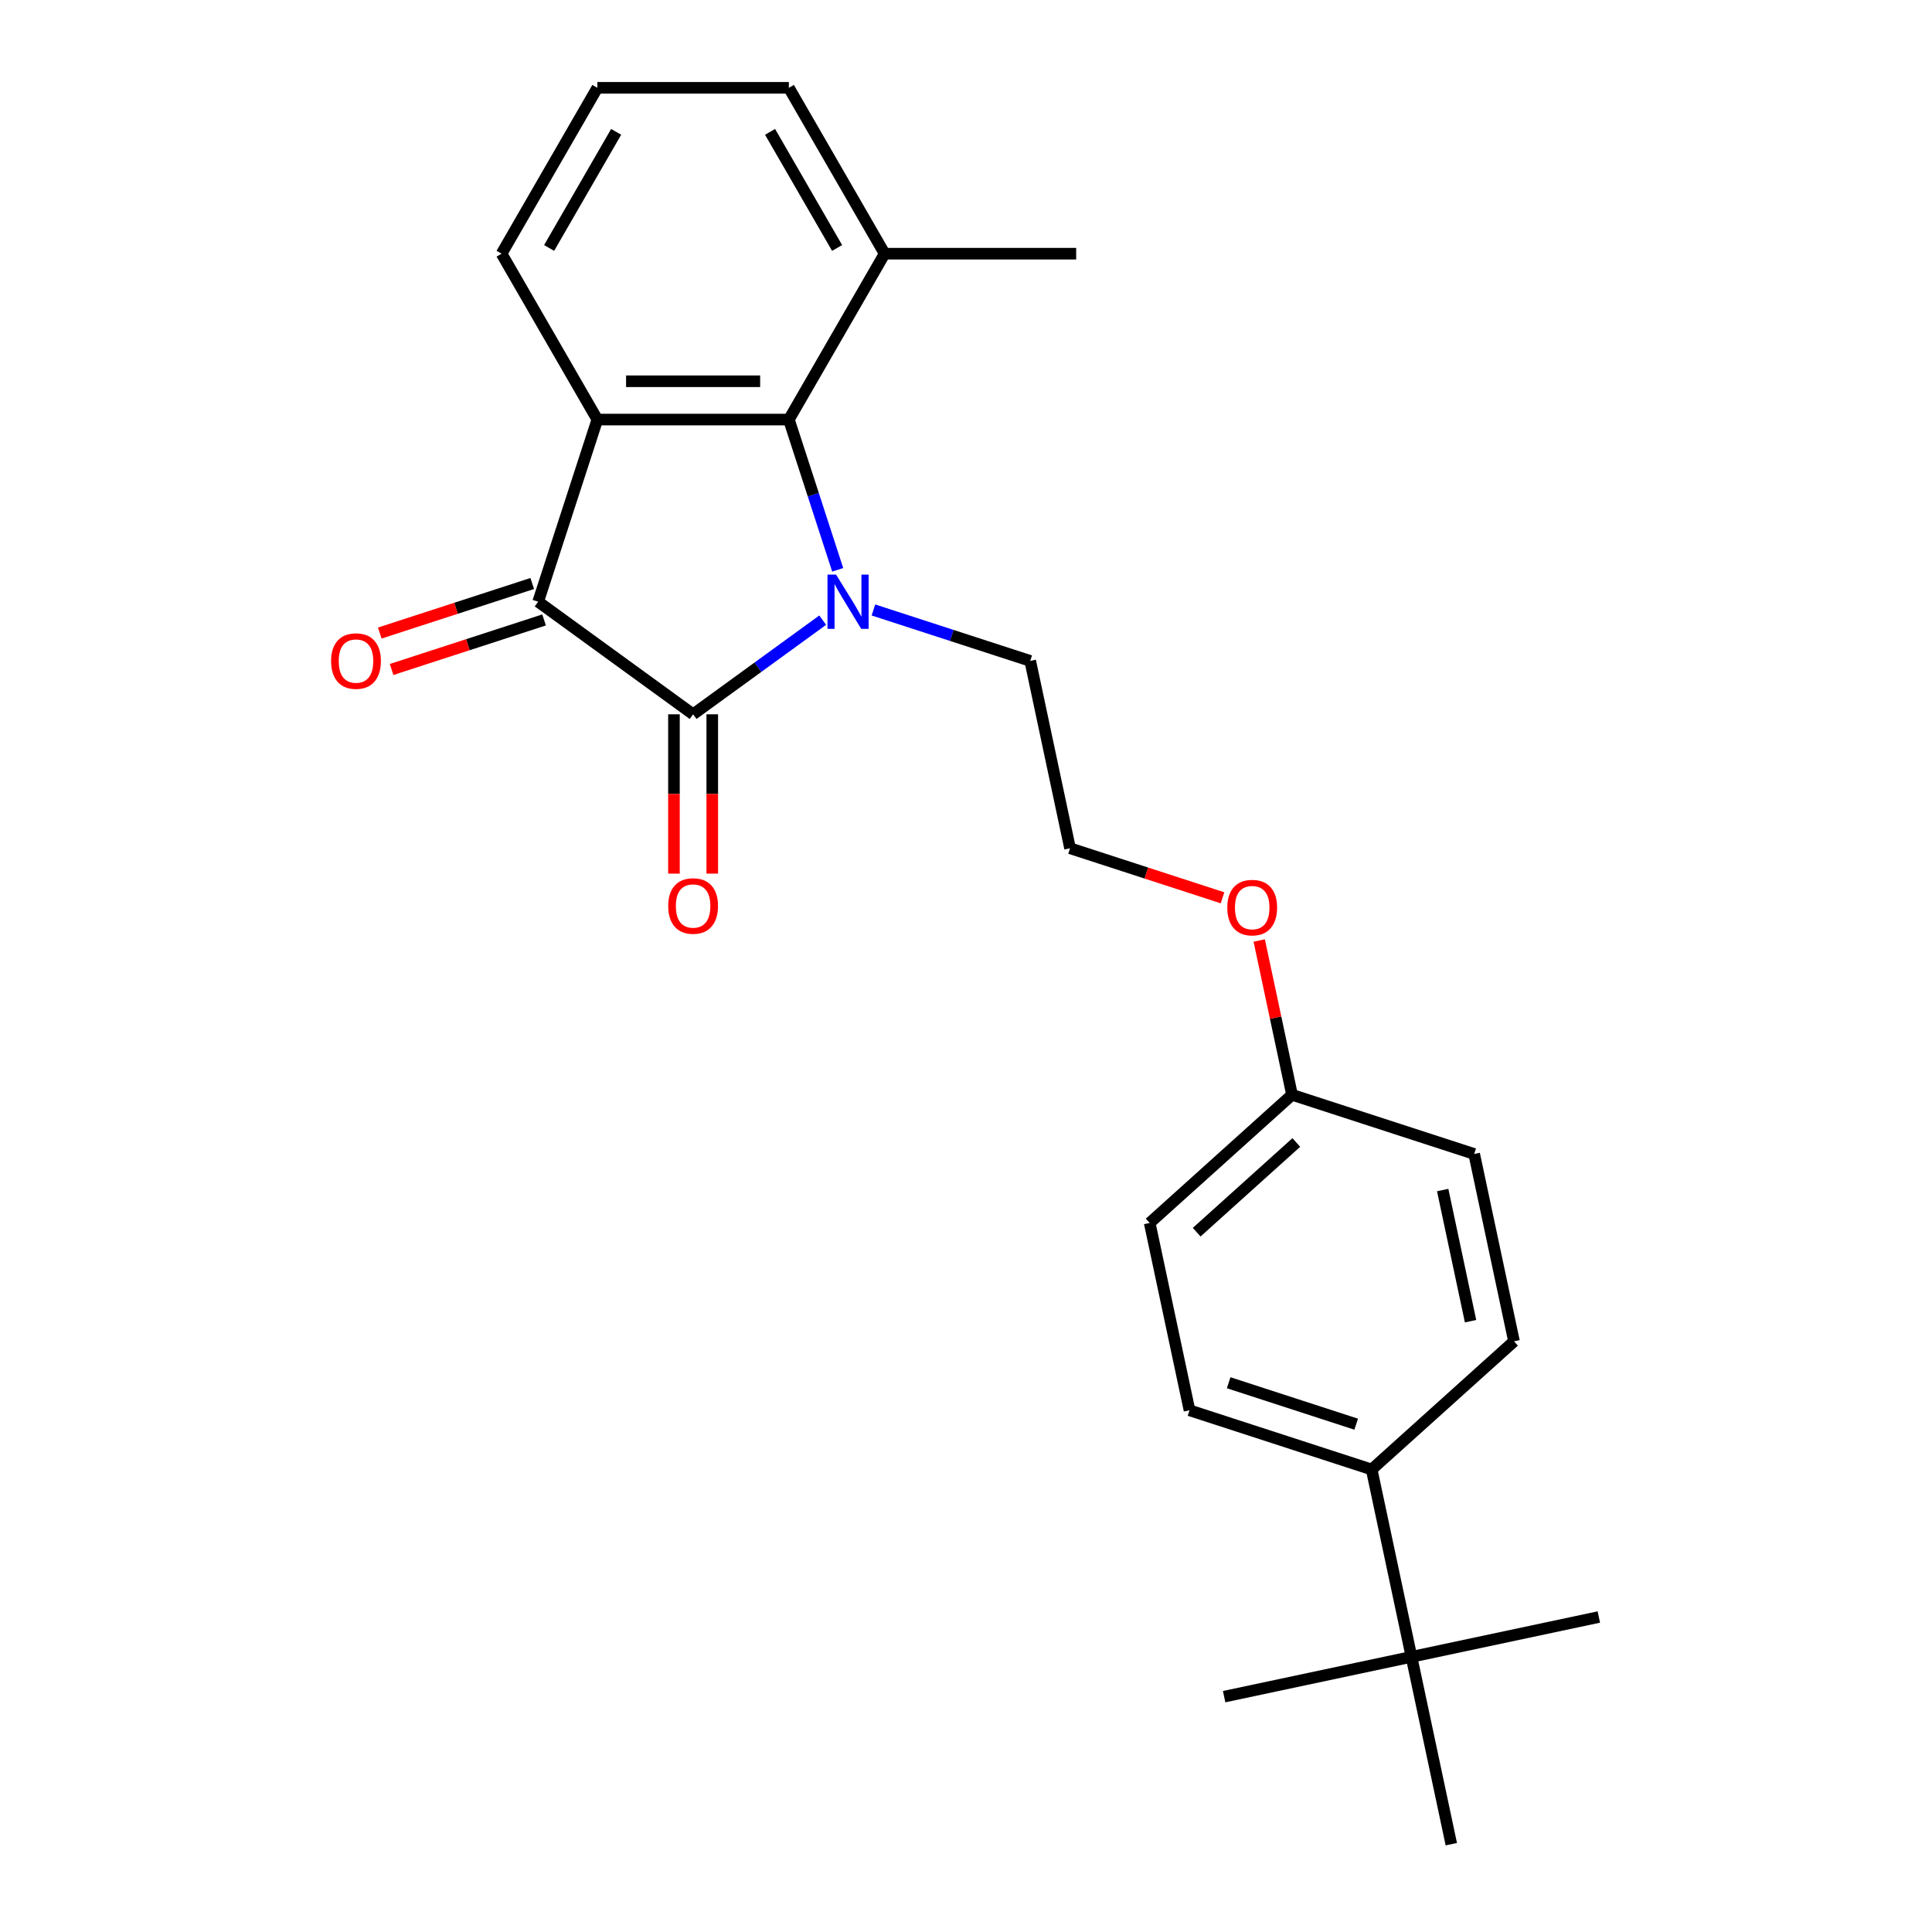 <?xml version='1.0' encoding='iso-8859-1'?>
<svg version='1.1' baseProfile='full'
              xmlns='http://www.w3.org/2000/svg'
                      xmlns:rdkit='http://www.rdkit.org/xml'
                      xmlns:xlink='http://www.w3.org/1999/xlink'
                  xml:space='preserve'
width='1000px' height='1000px' viewBox='0 0 1000 1000'>
<!-- END OF HEADER -->
<rect style='opacity:1.0;fill:#FFFFFF;stroke:none' width='1000' height='1000' x='0' y='0'> </rect>
<path class='bond-0' d='M 425.83,320.987 L 392.291,345.354' style='fill:none;fill-rule:evenodd;stroke:#0000FF;stroke-width:6px;stroke-linecap:butt;stroke-linejoin:miter;stroke-opacity:1' />
<path class='bond-0' d='M 392.291,345.354 L 358.752,369.722' style='fill:none;fill-rule:evenodd;stroke:#000000;stroke-width:6px;stroke-linecap:butt;stroke-linejoin:miter;stroke-opacity:1' />
<path class='bond-3' d='M 433.589,294.934 L 420.955,256.05' style='fill:none;fill-rule:evenodd;stroke:#0000FF;stroke-width:6px;stroke-linecap:butt;stroke-linejoin:miter;stroke-opacity:1' />
<path class='bond-3' d='M 420.955,256.05 L 408.32,217.165' style='fill:none;fill-rule:evenodd;stroke:#000000;stroke-width:6px;stroke-linecap:butt;stroke-linejoin:miter;stroke-opacity:1' />
<path class='bond-9' d='M 452.081,315.715 L 492.661,328.9' style='fill:none;fill-rule:evenodd;stroke:#0000FF;stroke-width:6px;stroke-linecap:butt;stroke-linejoin:miter;stroke-opacity:1' />
<path class='bond-9' d='M 492.661,328.9 L 533.24,342.085' style='fill:none;fill-rule:evenodd;stroke:#000000;stroke-width:6px;stroke-linecap:butt;stroke-linejoin:miter;stroke-opacity:1' />
<path class='bond-2' d='M 358.752,369.722 L 278.548,311.45' style='fill:none;fill-rule:evenodd;stroke:#000000;stroke-width:6px;stroke-linecap:butt;stroke-linejoin:miter;stroke-opacity:1' />
<path class='bond-4' d='M 348.838,369.722 L 348.838,410.953' style='fill:none;fill-rule:evenodd;stroke:#000000;stroke-width:6px;stroke-linecap:butt;stroke-linejoin:miter;stroke-opacity:1' />
<path class='bond-4' d='M 348.838,410.953 L 348.838,452.184' style='fill:none;fill-rule:evenodd;stroke:#FF0000;stroke-width:6px;stroke-linecap:butt;stroke-linejoin:miter;stroke-opacity:1' />
<path class='bond-4' d='M 368.665,369.722 L 368.665,410.953' style='fill:none;fill-rule:evenodd;stroke:#000000;stroke-width:6px;stroke-linecap:butt;stroke-linejoin:miter;stroke-opacity:1' />
<path class='bond-4' d='M 368.665,410.953 L 368.665,452.184' style='fill:none;fill-rule:evenodd;stroke:#FF0000;stroke-width:6px;stroke-linecap:butt;stroke-linejoin:miter;stroke-opacity:1' />
<path class='bond-1' d='M 309.183,217.165 L 408.32,217.165' style='fill:none;fill-rule:evenodd;stroke:#000000;stroke-width:6px;stroke-linecap:butt;stroke-linejoin:miter;stroke-opacity:1' />
<path class='bond-1' d='M 324.054,197.338 L 393.45,197.338' style='fill:none;fill-rule:evenodd;stroke:#000000;stroke-width:6px;stroke-linecap:butt;stroke-linejoin:miter;stroke-opacity:1' />
<path class='bond-12' d='M 309.183,217.165 L 259.614,131.31' style='fill:none;fill-rule:evenodd;stroke:#000000;stroke-width:6px;stroke-linecap:butt;stroke-linejoin:miter;stroke-opacity:1' />
<path class='bond-24' d='M 309.183,217.165 L 278.548,311.45' style='fill:none;fill-rule:evenodd;stroke:#000000;stroke-width:6px;stroke-linecap:butt;stroke-linejoin:miter;stroke-opacity:1' />
<path class='bond-5' d='M 275.484,302.022 L 236.025,314.843' style='fill:none;fill-rule:evenodd;stroke:#000000;stroke-width:6px;stroke-linecap:butt;stroke-linejoin:miter;stroke-opacity:1' />
<path class='bond-5' d='M 236.025,314.843 L 196.566,327.664' style='fill:none;fill-rule:evenodd;stroke:#FF0000;stroke-width:6px;stroke-linecap:butt;stroke-linejoin:miter;stroke-opacity:1' />
<path class='bond-5' d='M 281.611,320.879 L 242.152,333.7' style='fill:none;fill-rule:evenodd;stroke:#000000;stroke-width:6px;stroke-linecap:butt;stroke-linejoin:miter;stroke-opacity:1' />
<path class='bond-5' d='M 242.152,333.7 L 202.693,346.521' style='fill:none;fill-rule:evenodd;stroke:#FF0000;stroke-width:6px;stroke-linecap:butt;stroke-linejoin:miter;stroke-opacity:1' />
<path class='bond-8' d='M 408.32,217.165 L 457.889,131.31' style='fill:none;fill-rule:evenodd;stroke:#000000;stroke-width:6px;stroke-linecap:butt;stroke-linejoin:miter;stroke-opacity:1' />
<path class='bond-6' d='M 730.584,857.575 L 709.973,760.604' style='fill:none;fill-rule:evenodd;stroke:#000000;stroke-width:6px;stroke-linecap:butt;stroke-linejoin:miter;stroke-opacity:1' />
<path class='bond-19' d='M 730.584,857.575 L 633.614,878.186' style='fill:none;fill-rule:evenodd;stroke:#000000;stroke-width:6px;stroke-linecap:butt;stroke-linejoin:miter;stroke-opacity:1' />
<path class='bond-20' d='M 730.584,857.575 L 827.555,836.963' style='fill:none;fill-rule:evenodd;stroke:#000000;stroke-width:6px;stroke-linecap:butt;stroke-linejoin:miter;stroke-opacity:1' />
<path class='bond-21' d='M 730.584,857.575 L 751.196,954.545' style='fill:none;fill-rule:evenodd;stroke:#000000;stroke-width:6px;stroke-linecap:butt;stroke-linejoin:miter;stroke-opacity:1' />
<path class='bond-7' d='M 709.973,760.604 L 615.688,729.969' style='fill:none;fill-rule:evenodd;stroke:#000000;stroke-width:6px;stroke-linecap:butt;stroke-linejoin:miter;stroke-opacity:1' />
<path class='bond-7' d='M 701.957,737.152 L 635.957,715.707' style='fill:none;fill-rule:evenodd;stroke:#000000;stroke-width:6px;stroke-linecap:butt;stroke-linejoin:miter;stroke-opacity:1' />
<path class='bond-26' d='M 709.973,760.604 L 783.646,694.268' style='fill:none;fill-rule:evenodd;stroke:#000000;stroke-width:6px;stroke-linecap:butt;stroke-linejoin:miter;stroke-opacity:1' />
<path class='bond-22' d='M 457.889,131.31 L 408.32,45.455' style='fill:none;fill-rule:evenodd;stroke:#000000;stroke-width:6px;stroke-linecap:butt;stroke-linejoin:miter;stroke-opacity:1' />
<path class='bond-22' d='M 433.283,128.345 L 398.584,68.247' style='fill:none;fill-rule:evenodd;stroke:#000000;stroke-width:6px;stroke-linecap:butt;stroke-linejoin:miter;stroke-opacity:1' />
<path class='bond-23' d='M 457.889,131.31 L 557.026,131.31' style='fill:none;fill-rule:evenodd;stroke:#000000;stroke-width:6px;stroke-linecap:butt;stroke-linejoin:miter;stroke-opacity:1' />
<path class='bond-17' d='M 533.24,342.085 L 553.852,439.056' style='fill:none;fill-rule:evenodd;stroke:#000000;stroke-width:6px;stroke-linecap:butt;stroke-linejoin:miter;stroke-opacity:1' />
<path class='bond-10' d='M 783.646,694.268 L 763.034,597.297' style='fill:none;fill-rule:evenodd;stroke:#000000;stroke-width:6px;stroke-linecap:butt;stroke-linejoin:miter;stroke-opacity:1' />
<path class='bond-10' d='M 761.16,683.845 L 746.732,615.965' style='fill:none;fill-rule:evenodd;stroke:#000000;stroke-width:6px;stroke-linecap:butt;stroke-linejoin:miter;stroke-opacity:1' />
<path class='bond-11' d='M 615.688,729.969 L 595.076,632.998' style='fill:none;fill-rule:evenodd;stroke:#000000;stroke-width:6px;stroke-linecap:butt;stroke-linejoin:miter;stroke-opacity:1' />
<path class='bond-25' d='M 259.614,131.31 L 309.183,45.455' style='fill:none;fill-rule:evenodd;stroke:#000000;stroke-width:6px;stroke-linecap:butt;stroke-linejoin:miter;stroke-opacity:1' />
<path class='bond-25' d='M 284.221,128.345 L 318.919,68.247' style='fill:none;fill-rule:evenodd;stroke:#000000;stroke-width:6px;stroke-linecap:butt;stroke-linejoin:miter;stroke-opacity:1' />
<path class='bond-13' d='M 668.749,566.662 L 660.262,526.732' style='fill:none;fill-rule:evenodd;stroke:#000000;stroke-width:6px;stroke-linecap:butt;stroke-linejoin:miter;stroke-opacity:1' />
<path class='bond-13' d='M 660.262,526.732 L 651.774,486.802' style='fill:none;fill-rule:evenodd;stroke:#FF0000;stroke-width:6px;stroke-linecap:butt;stroke-linejoin:miter;stroke-opacity:1' />
<path class='bond-14' d='M 668.749,566.662 L 763.034,597.297' style='fill:none;fill-rule:evenodd;stroke:#000000;stroke-width:6px;stroke-linecap:butt;stroke-linejoin:miter;stroke-opacity:1' />
<path class='bond-15' d='M 668.749,566.662 L 595.076,632.998' style='fill:none;fill-rule:evenodd;stroke:#000000;stroke-width:6px;stroke-linecap:butt;stroke-linejoin:miter;stroke-opacity:1' />
<path class='bond-15' d='M 670.965,591.347 L 619.394,637.782' style='fill:none;fill-rule:evenodd;stroke:#000000;stroke-width:6px;stroke-linecap:butt;stroke-linejoin:miter;stroke-opacity:1' />
<path class='bond-16' d='M 632.771,464.699 L 593.312,451.877' style='fill:none;fill-rule:evenodd;stroke:#FF0000;stroke-width:6px;stroke-linecap:butt;stroke-linejoin:miter;stroke-opacity:1' />
<path class='bond-16' d='M 593.312,451.877 L 553.852,439.056' style='fill:none;fill-rule:evenodd;stroke:#000000;stroke-width:6px;stroke-linecap:butt;stroke-linejoin:miter;stroke-opacity:1' />
<path class='bond-18' d='M 309.183,45.455 L 408.32,45.455' style='fill:none;fill-rule:evenodd;stroke:#000000;stroke-width:6px;stroke-linecap:butt;stroke-linejoin:miter;stroke-opacity:1' />
<path  class='atom-0' d='M 432.749 297.412
L 441.949 312.283
Q 442.861 313.75, 444.329 316.407
Q 445.796 319.064, 445.875 319.223
L 445.875 297.412
L 449.603 297.412
L 449.603 325.488
L 445.756 325.488
L 435.882 309.23
Q 434.732 307.326, 433.503 305.145
Q 432.313 302.964, 431.956 302.29
L 431.956 325.488
L 428.308 325.488
L 428.308 297.412
L 432.749 297.412
' fill='#0000FF'/>
<path  class='atom-5' d='M 345.864 468.938
Q 345.864 462.197, 349.195 458.43
Q 352.526 454.662, 358.752 454.662
Q 364.977 454.662, 368.308 458.43
Q 371.64 462.197, 371.64 468.938
Q 371.64 475.759, 368.269 479.645
Q 364.898 483.492, 358.752 483.492
Q 352.566 483.492, 349.195 479.645
Q 345.864 475.799, 345.864 468.938
M 358.752 480.319
Q 363.034 480.319, 365.334 477.464
Q 367.674 474.569, 367.674 468.938
Q 367.674 463.426, 365.334 460.65
Q 363.034 457.835, 358.752 457.835
Q 354.469 457.835, 352.129 460.611
Q 349.829 463.387, 349.829 468.938
Q 349.829 474.609, 352.129 477.464
Q 354.469 480.319, 358.752 480.319
' fill='#FF0000'/>
<path  class='atom-6' d='M 171.375 342.165
Q 171.375 335.423, 174.706 331.656
Q 178.037 327.889, 184.263 327.889
Q 190.489 327.889, 193.82 331.656
Q 197.151 335.423, 197.151 342.165
Q 197.151 348.985, 193.78 352.872
Q 190.409 356.718, 184.263 356.718
Q 178.077 356.718, 174.706 352.872
Q 171.375 349.025, 171.375 342.165
M 184.263 353.546
Q 188.546 353.546, 190.846 350.691
Q 193.185 347.796, 193.185 342.165
Q 193.185 336.653, 190.846 333.877
Q 188.546 331.061, 184.263 331.061
Q 179.98 331.061, 177.641 333.837
Q 175.341 336.613, 175.341 342.165
Q 175.341 347.835, 177.641 350.691
Q 179.98 353.546, 184.263 353.546
' fill='#FF0000'/>
<path  class='atom-17' d='M 635.249 469.771
Q 635.249 463.029, 638.581 459.262
Q 641.912 455.495, 648.137 455.495
Q 654.363 455.495, 657.694 459.262
Q 661.025 463.029, 661.025 469.771
Q 661.025 476.591, 657.654 480.477
Q 654.284 484.324, 648.137 484.324
Q 641.951 484.324, 638.581 480.477
Q 635.249 476.631, 635.249 469.771
M 648.137 481.152
Q 652.42 481.152, 654.72 478.296
Q 657.06 475.402, 657.06 469.771
Q 657.06 464.259, 654.72 461.483
Q 652.42 458.667, 648.137 458.667
Q 643.855 458.667, 641.515 461.443
Q 639.215 464.219, 639.215 469.771
Q 639.215 475.441, 641.515 478.296
Q 643.855 481.152, 648.137 481.152
' fill='#FF0000'/>
</svg>
